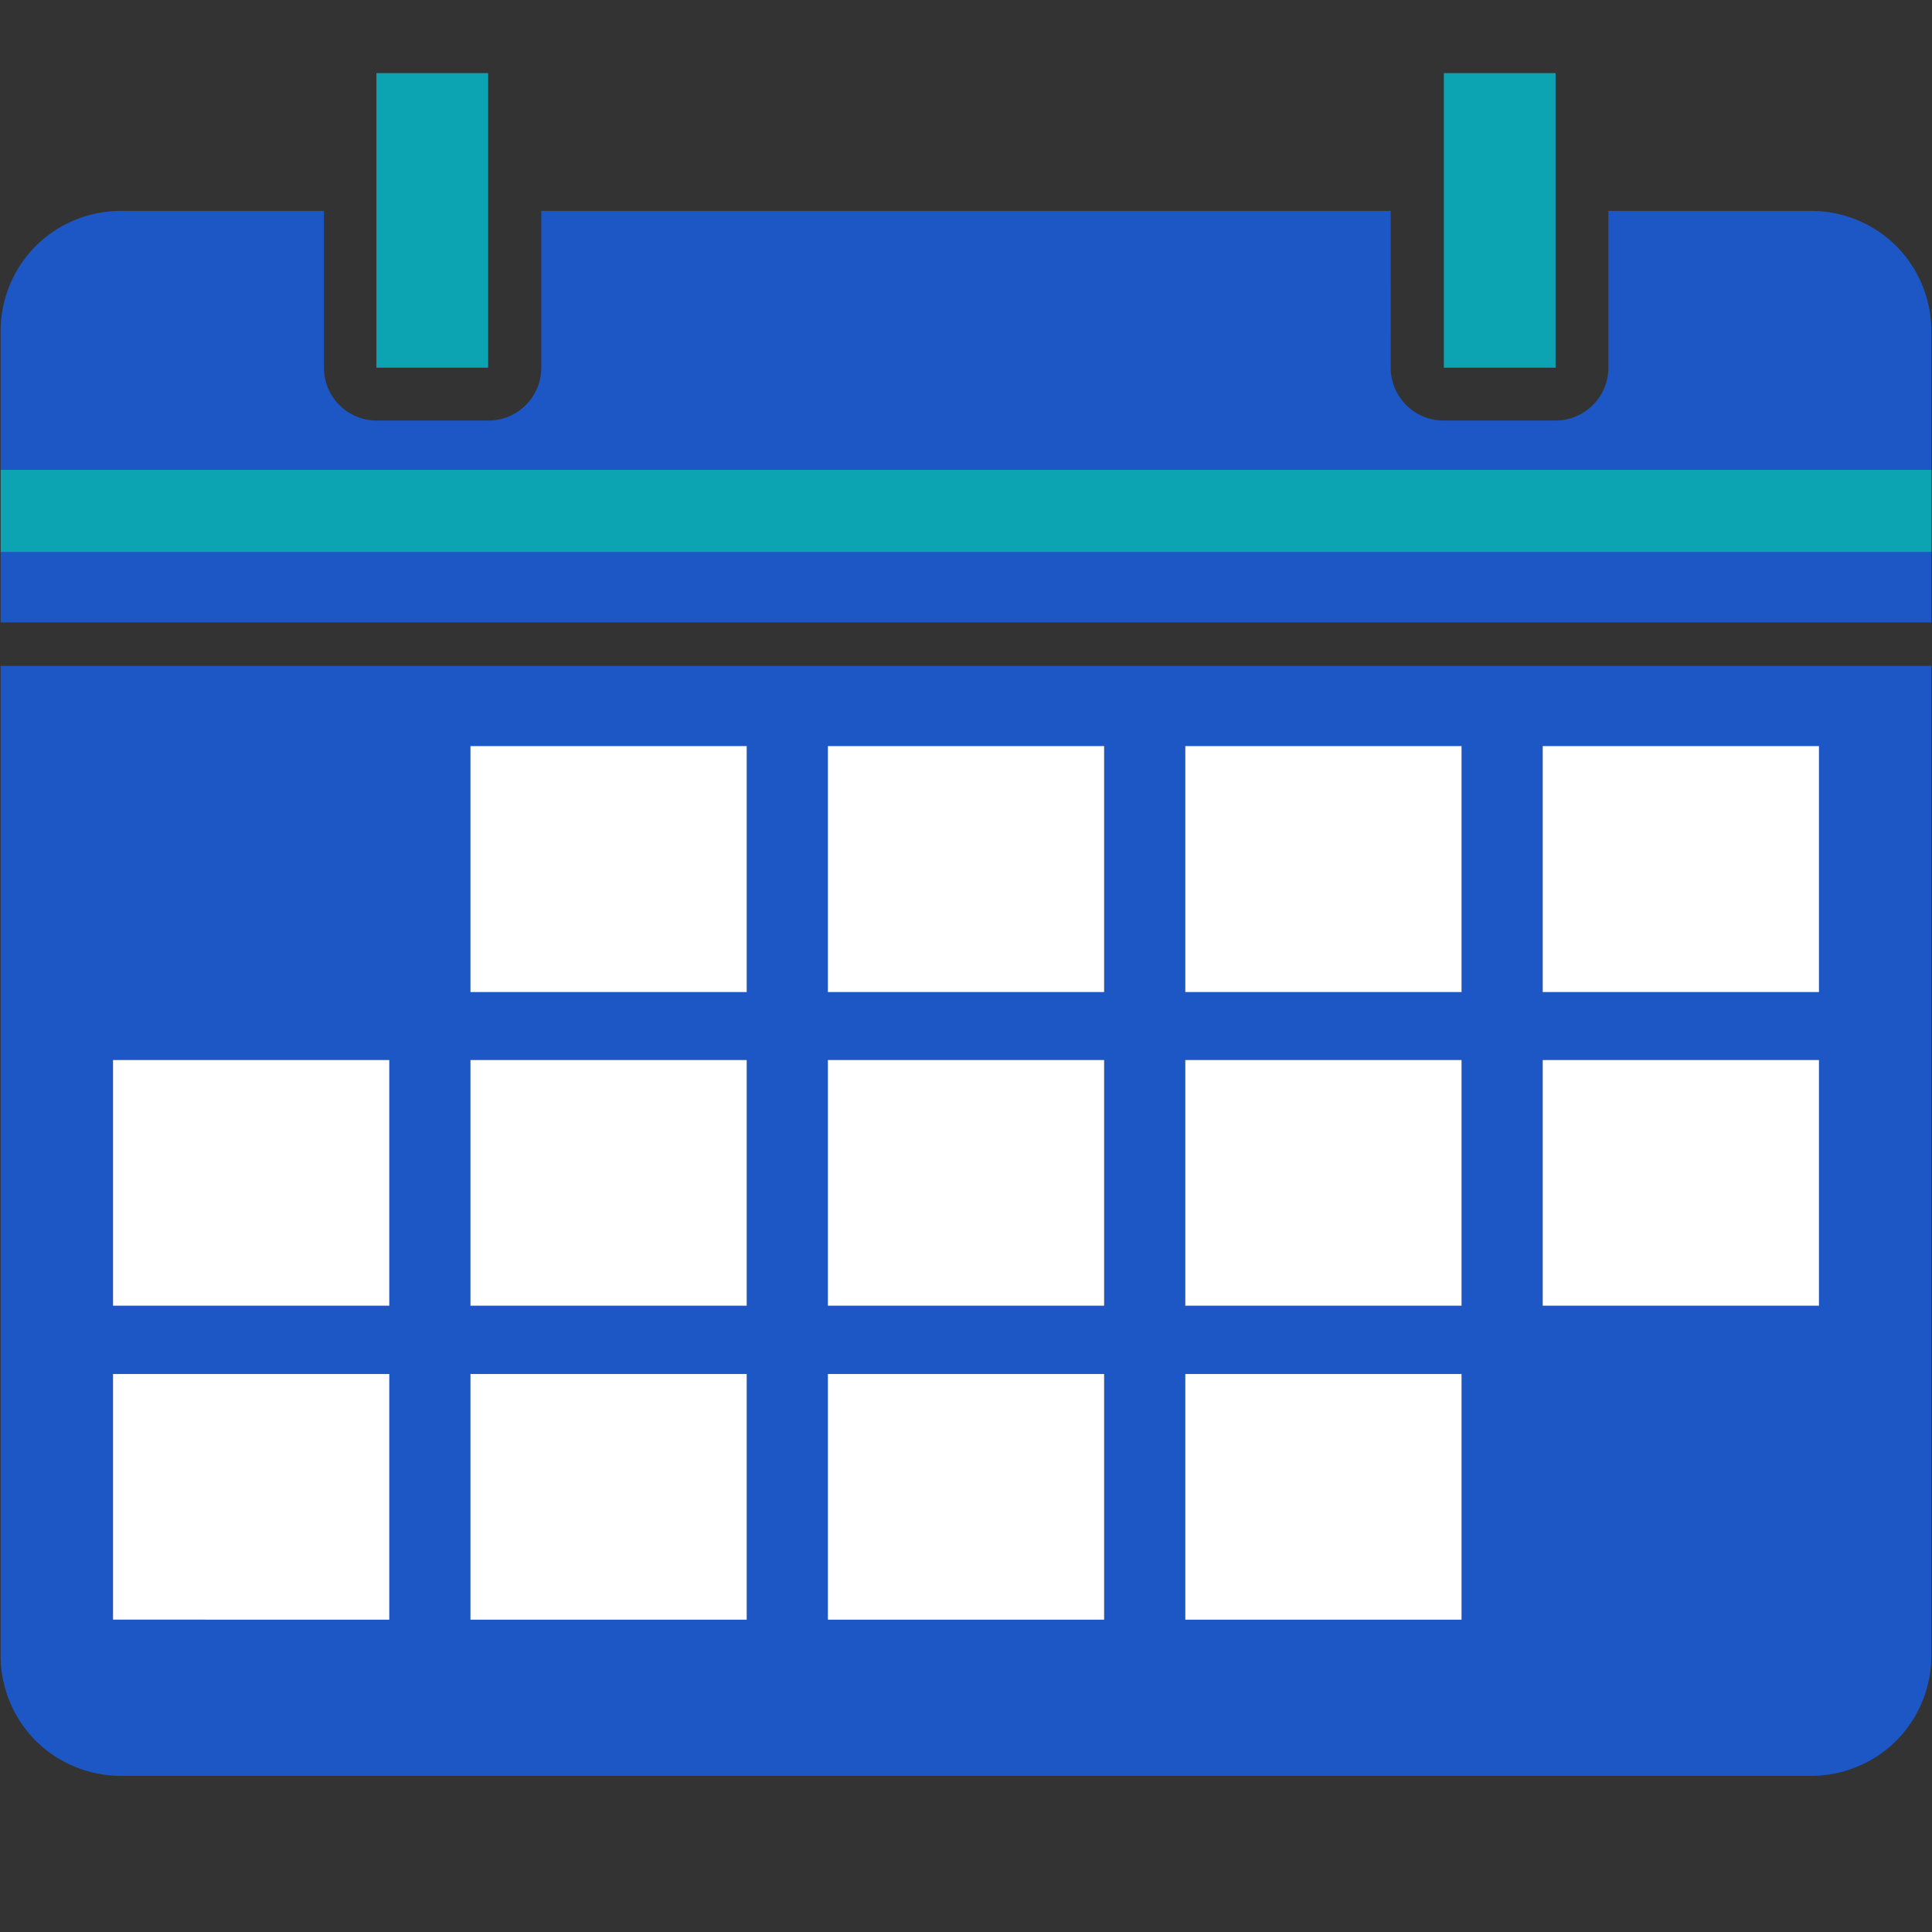 <svg version="1.1" id="Capa_1" xmlns="http://www.w3.org/2000/svg" x="0" y="0" viewBox="0 0 60 60" style="enable-background:new 0 0 60 60" xml:space="preserve"><rect x="0" y="0" width="60" height="60" fill="#333333" stroke="none"/><style>.st0{fill:#1d57c5}.st1{fill:#0ca3b3}.st2{fill:#fff}</style><path class="st0" d="M1.11 54.06a3.75 3.75 0 0 0 2.63 1.09h52.52c.98 0 1.94-.4 2.63-1.09a3.75 3.75 0 0 0 1.09-2.63V20.68H.02v30.75c0 .98.4 1.94 1.09 2.63zm46.8-30.89h8.58v7.64h-8.58v-7.64zm0 9.75h8.58v7.63h-8.58v-7.63zm-11.1-9.75h8.58v7.64h-8.58v-7.64zm0 9.75h8.58v7.63h-8.58v-7.63zm0 9.75h8.58v7.63h-8.58v-7.63zm-11.1-19.5h8.58v7.64h-8.58v-7.64zm0 9.75h8.58v7.63h-8.58v-7.63zm0 9.75h8.58v7.63h-8.58v-7.63zm-11.1-19.5h8.58v7.64h-8.58v-7.64zm0 9.75h8.58v7.63h-8.58v-7.63zm0 9.75h8.58v7.63h-8.58v-7.63zm-11.1-9.75h8.58v7.63H3.51v-7.63zm0 9.75h8.58v7.63H3.51v-7.63zM.02 17.13h59.96v2.2H.02zM6.19 6.55H3.74c-.98 0-1.94.4-2.63 1.09a3.75 3.75 0 0 0-1.09 2.63v4.32h59.96v-4.32c0-.98-.4-1.94-1.09-2.63a3.75 3.75 0 0 0-2.63-1.09h-6.31v4.87c0 .91-.74 1.64-1.65 1.64h-3.47c-.91 0-1.64-.74-1.64-1.64V6.55H16.81v4.87c0 .91-.74 1.64-1.64 1.64H11.7c-.91 0-1.64-.74-1.64-1.64V6.55H6.19z"/><path class="st1" d="M.02 14.59h59.96v2.55H.02zM11.69 11.42h3.47V2.27h-3.47v4.28zM44.84 11.42h3.47V2.27h-3.47v4.28z"/><path class="st2" d="M14.61 23.17h8.58v7.64h-8.58zM25.71 23.17h8.58v7.64h-8.58zM36.81 23.17h8.58v7.64h-8.58zM47.91 23.17h8.58v7.64h-8.58zM3.51 32.92h8.58v7.63H3.51zM14.61 32.92h8.58v7.63h-8.58zM25.71 32.92h8.58v7.63h-8.58zM36.81 32.92h8.58v7.63h-8.58zM47.91 32.92h8.58v7.63h-8.58zM3.51 42.67h8.58v7.63H3.51zM14.61 42.67h8.58v7.63h-8.58zM25.71 42.67h8.58v7.63h-8.58zM36.81 42.67h8.58v7.63h-8.58z"/></svg>